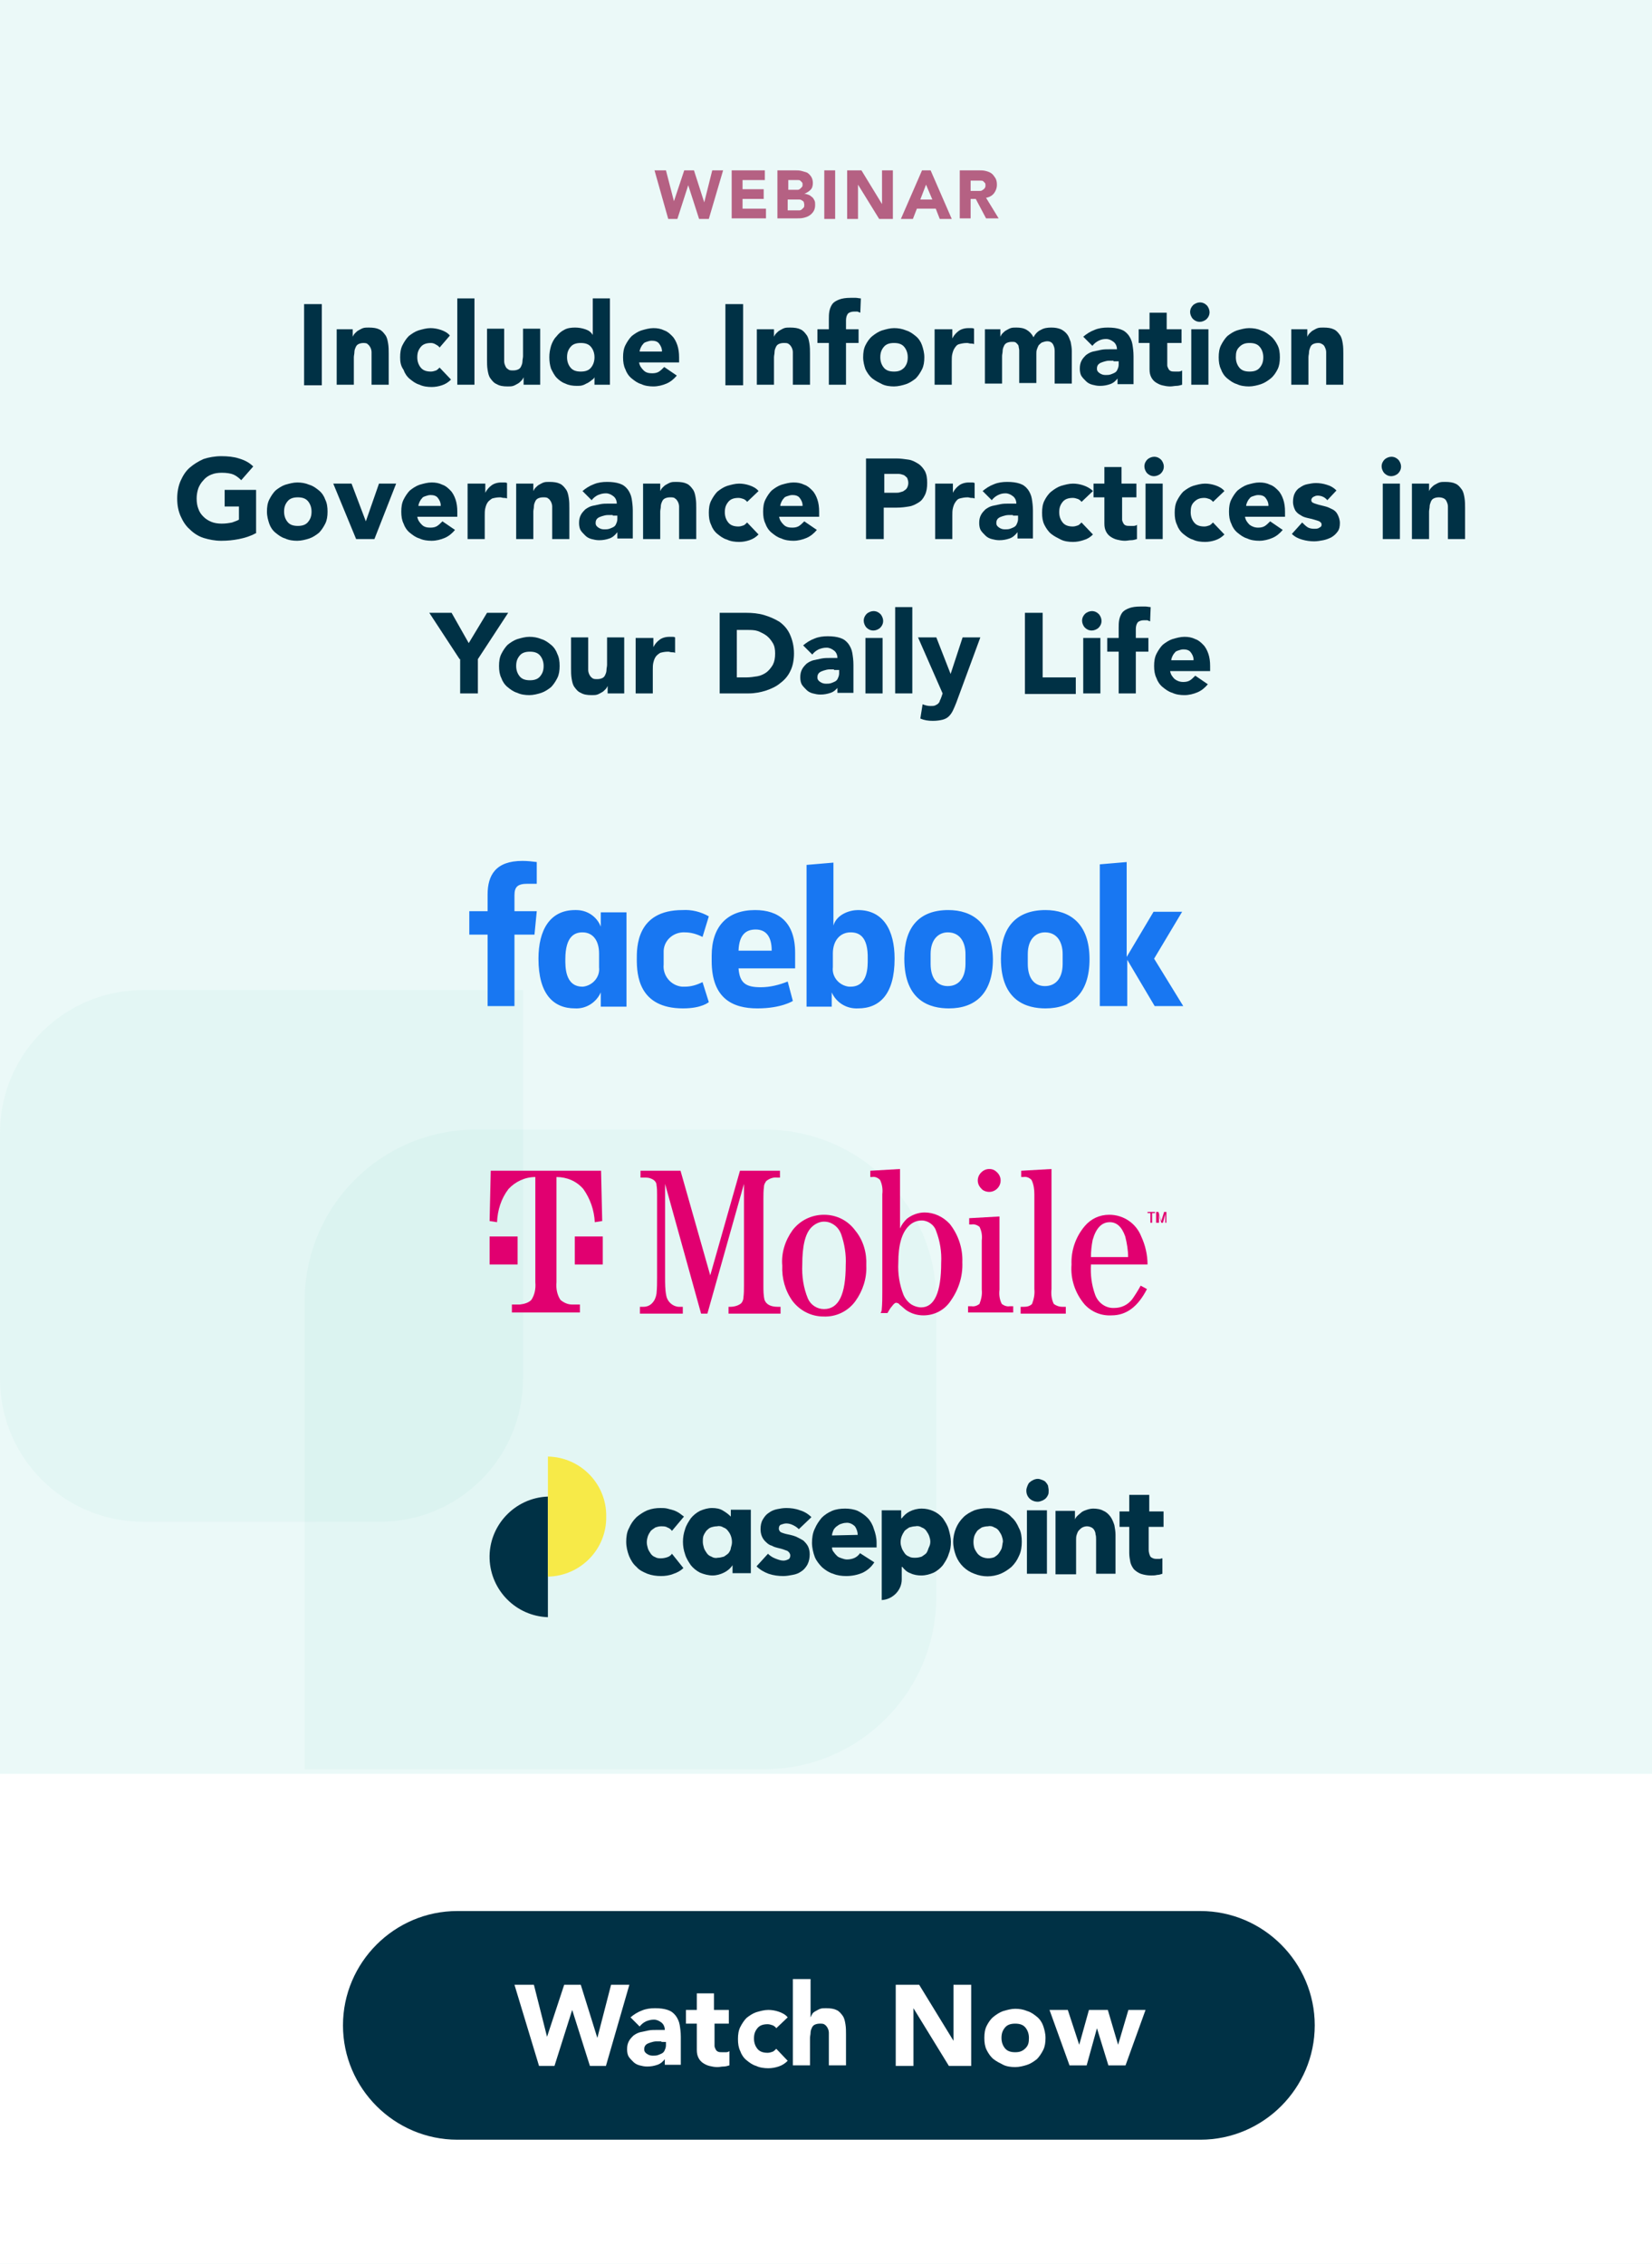 <?xml version="1.0" encoding="utf-8"?>
<!-- Generator: Adobe Illustrator 26.4.1, SVG Export Plug-In . SVG Version: 6.00 Build 0)  -->
<svg version="1.1" id="Layer_1" xmlns="http://www.w3.org/2000/svg" xmlns:xlink="http://www.w3.org/1999/xlink" x="0px" y="0px"
	 viewBox="0 0 289 396" style="enable-background:new 0 0 289 396;" xml:space="preserve">
<style type="text/css">
	.st0{fill:#FFFFFF;}
	.st1{opacity:0.1;fill:#35C4B5;}
	.st2{opacity:4.600000e-02;fill:#3FBEAC;enable-background:new    ;}
	.st3{enable-background:new    ;}
	.st4{fill:#003145;}
	.st5{fill:#B56183;}
	.st6{fill:#1877F2;}
	.st7{fill:#E10070;}
	.st8{fill:#F7EA48;}
</style>
<g>
	<rect y="-2.3" class="st0" width="289" height="400.7"/>
	<rect y="-2.3" class="st1" width="289" height="400.7"/>
	<rect id="Rectangle_5260" y="310.3" class="st0" width="289" height="88"/>
	<path id="Rectangle_49" class="st2" d="M133.7,309.5H53.3l0,0v-81.9c0-16.6,13.4-30,30-30h50.5c16.6,0,30,13.4,30,30v51.9
		C163.7,296,150.3,309.5,133.7,309.5z"/>
	<path id="Rectangle_50" class="st2" d="M25,173.2h66.5l0,0v68c0,13.8-11.2,25-25,25l0,0H25c-13.8,0-25-11.2-25-25l0,0v-43
		C0,184.4,11.2,173.2,25,173.2z"/>
	<g class="st3">
		<path class="st4" d="M53.2,53.2h3.1v14.2h-3.1V53.2z"/>
		<path class="st4" d="M58.8,57.6h2.9v1.3h0c0.1-0.2,0.2-0.4,0.4-0.6s0.4-0.4,0.6-0.5s0.5-0.3,0.8-0.4c0.3-0.1,0.6-0.1,1-0.1
			c0.8,0,1.4,0.1,1.8,0.3c0.5,0.2,0.8,0.6,1.1,1s0.4,0.9,0.5,1.5c0.1,0.6,0.1,1.2,0.1,1.8v5.4h-3v-4.8c0-0.3,0-0.6,0-0.9
			s-0.1-0.6-0.2-0.8s-0.3-0.5-0.5-0.6C64.3,60.1,64,60,63.6,60s-0.7,0.1-0.9,0.2c-0.2,0.1-0.4,0.3-0.5,0.6c-0.1,0.2-0.2,0.5-0.2,0.8
			s-0.1,0.6-0.1,0.9v4.8h-3V57.6z"/>
		<path class="st4" d="M76.9,60.8c-0.1-0.2-0.4-0.4-0.6-0.5C76,60.1,75.7,60,75.4,60c-0.8,0-1.4,0.2-1.8,0.7s-0.6,1-0.6,1.8
			c0,0.7,0.2,1.3,0.6,1.8c0.4,0.5,1,0.7,1.8,0.7c0.3,0,0.6-0.1,0.9-0.2c0.2-0.1,0.4-0.3,0.6-0.5l2,2.1c-0.5,0.5-1,0.8-1.6,1
			c-0.6,0.2-1.2,0.3-1.8,0.3c-0.7,0-1.5-0.1-2.1-0.4c-0.7-0.2-1.2-0.6-1.7-1c-0.5-0.4-0.9-1-1.1-1.6C70.1,64,70,63.3,70,62.5
			c0-0.8,0.1-1.5,0.4-2.1c0.3-0.6,0.7-1.2,1.1-1.6c0.5-0.4,1.1-0.8,1.7-1c0.7-0.2,1.4-0.4,2.1-0.4c0.6,0,1.2,0.1,1.8,0.3
			c0.6,0.2,1.2,0.5,1.6,1L76.9,60.8z"/>
		<path class="st4" d="M80,52.2h3v15.1h-3V52.2z"/>
		<path class="st4" d="M94.5,67.3h-2.9V66h0c-0.1,0.2-0.2,0.4-0.4,0.6s-0.4,0.4-0.6,0.5c-0.2,0.1-0.5,0.3-0.8,0.4
			c-0.3,0.1-0.6,0.1-1,0.1c-0.8,0-1.4-0.1-1.9-0.4c-0.5-0.2-0.8-0.6-1.1-1c-0.3-0.4-0.4-0.9-0.5-1.5c-0.1-0.6-0.1-1.2-0.1-1.8v-5.4
			h3v4.8c0,0.3,0,0.6,0,0.9s0.1,0.6,0.2,0.8c0.1,0.3,0.3,0.5,0.5,0.6c0.2,0.2,0.5,0.2,0.9,0.2c0.4,0,0.7-0.1,0.9-0.2
			c0.2-0.1,0.4-0.3,0.5-0.6c0.1-0.2,0.2-0.5,0.2-0.8s0.1-0.6,0.1-0.9v-4.8h3V67.3z"/>
		<path class="st4" d="M106.8,67.3H104v-1.3h0c-0.1,0.2-0.3,0.4-0.5,0.5c-0.2,0.2-0.4,0.3-0.7,0.5c-0.3,0.1-0.5,0.3-0.9,0.4
			c-0.3,0.1-0.6,0.1-1,0.1c-0.7,0-1.4-0.1-2-0.4c-0.6-0.2-1.1-0.6-1.5-1c-0.4-0.4-0.7-1-1-1.6c-0.2-0.6-0.3-1.3-0.3-2
			c0-0.7,0.1-1.3,0.3-2c0.2-0.6,0.5-1.2,0.9-1.6c0.4-0.5,0.8-0.9,1.4-1.2c0.5-0.3,1.2-0.4,1.9-0.4c0.6,0,1.2,0.1,1.8,0.3
			s1,0.5,1.3,1h0v-6.4h3V67.3z M104,62.5c0-0.7-0.2-1.3-0.6-1.8s-1-0.7-1.8-0.7c-0.8,0-1.4,0.2-1.8,0.7s-0.6,1-0.6,1.8
			c0,0.7,0.2,1.3,0.6,1.8c0.4,0.5,1,0.7,1.8,0.7c0.8,0,1.4-0.2,1.8-0.7C103.8,63.8,104,63.2,104,62.5z"/>
		<path class="st4" d="M118.4,65.7c-0.5,0.6-1.1,1.1-1.8,1.4s-1.5,0.5-2.3,0.5c-0.7,0-1.5-0.1-2.1-0.4c-0.7-0.2-1.2-0.6-1.7-1
			c-0.5-0.4-0.9-1-1.1-1.6c-0.3-0.6-0.4-1.3-0.4-2.1c0-0.8,0.1-1.5,0.4-2.1c0.3-0.6,0.7-1.2,1.1-1.6c0.5-0.4,1.1-0.8,1.7-1
			c0.7-0.2,1.4-0.4,2.1-0.4c0.7,0,1.3,0.1,1.9,0.4c0.6,0.2,1,0.6,1.4,1c0.4,0.4,0.7,1,0.9,1.6s0.3,1.3,0.3,2.1v0.9h-7
			c0.1,0.6,0.4,1,0.8,1.4s0.9,0.5,1.5,0.5c0.5,0,0.9-0.1,1.2-0.3s0.6-0.5,0.9-0.8L118.4,65.7z M115.8,61.4c0-0.5-0.2-0.9-0.5-1.3
			c-0.3-0.4-0.8-0.5-1.3-0.5c-0.3,0-0.6,0.1-0.9,0.2c-0.3,0.1-0.5,0.2-0.6,0.4c-0.2,0.2-0.3,0.4-0.4,0.6c-0.1,0.2-0.2,0.5-0.2,0.7
			H115.8z"/>
		<path class="st4" d="M126.9,53.2h3.1v14.2h-3.1V53.2z"/>
		<path class="st4" d="M132.5,57.6h2.9v1.3h0c0.1-0.2,0.2-0.4,0.4-0.6s0.4-0.4,0.6-0.5s0.5-0.3,0.8-0.4c0.3-0.1,0.6-0.1,1-0.1
			c0.8,0,1.4,0.1,1.8,0.3c0.5,0.2,0.8,0.6,1.1,1s0.4,0.9,0.5,1.5c0.1,0.6,0.1,1.2,0.1,1.8v5.4h-3v-4.8c0-0.3,0-0.6,0-0.9
			s-0.1-0.6-0.2-0.8s-0.3-0.5-0.5-0.6c-0.2-0.2-0.5-0.2-0.9-0.2s-0.7,0.1-0.9,0.2c-0.2,0.1-0.4,0.3-0.5,0.6
			c-0.1,0.2-0.2,0.5-0.2,0.8s-0.1,0.6-0.1,0.9v4.8h-3V57.6z"/>
		<path class="st4" d="M145,60h-2v-2.4h2v-1.7c0-0.5,0-1,0.1-1.5c0.1-0.5,0.3-0.9,0.5-1.2c0.3-0.4,0.7-0.6,1.2-0.8s1.2-0.3,2-0.3
			c0.3,0,0.6,0,0.9,0c0.3,0,0.6,0.1,0.9,0.1l-0.1,2.5c-0.2-0.1-0.3-0.1-0.5-0.2c-0.1,0-0.3,0-0.5,0c-0.5,0-0.8,0.1-1.1,0.3
			c-0.2,0.2-0.4,0.6-0.4,1.3v1.5h2.2V60H148v7.3h-3V60z"/>
		<path class="st4" d="M151,62.5c0-0.8,0.1-1.5,0.4-2.1s0.7-1.2,1.2-1.6c0.5-0.4,1.1-0.8,1.7-1c0.7-0.2,1.4-0.4,2.1-0.4
			c0.7,0,1.4,0.1,2.1,0.4c0.7,0.2,1.2,0.6,1.7,1c0.5,0.4,0.9,1,1.1,1.6s0.4,1.3,0.4,2.1c0,0.8-0.1,1.5-0.4,2.1
			c-0.3,0.6-0.7,1.2-1.1,1.6c-0.5,0.4-1.1,0.8-1.7,1s-1.4,0.4-2.1,0.4c-0.7,0-1.5-0.1-2.1-0.4s-1.2-0.6-1.7-1
			c-0.5-0.4-0.9-1-1.2-1.6C151.2,64,151,63.3,151,62.5z M154,62.5c0,0.7,0.2,1.3,0.6,1.8c0.4,0.5,1,0.7,1.8,0.7
			c0.8,0,1.3-0.2,1.8-0.7c0.4-0.5,0.6-1,0.6-1.8c0-0.7-0.2-1.3-0.6-1.8s-1-0.7-1.8-0.7c-0.8,0-1.4,0.2-1.8,0.7S154,61.7,154,62.5z"
			/>
		<path class="st4" d="M163.6,57.6h3v1.6h0c0.3-0.6,0.7-1,1.1-1.3c0.4-0.3,1-0.5,1.7-0.5c0.2,0,0.3,0,0.5,0c0.2,0,0.3,0,0.5,0.1v2.7
			c-0.2-0.1-0.4-0.1-0.6-0.1s-0.4-0.1-0.6-0.1c-0.6,0-1,0.1-1.4,0.2s-0.6,0.4-0.8,0.7c-0.2,0.3-0.3,0.6-0.4,1
			c-0.1,0.4-0.1,0.8-0.1,1.3v4.1h-3V57.6z"/>
		<path class="st4" d="M172.1,57.6h2.9v1.3h0c0.1-0.2,0.2-0.4,0.4-0.6c0.2-0.2,0.4-0.4,0.6-0.5s0.5-0.3,0.8-0.4
			c0.3-0.1,0.6-0.1,1-0.1c0.7,0,1.3,0.1,1.8,0.4c0.5,0.3,0.9,0.7,1.2,1.3c0.3-0.6,0.8-1.1,1.3-1.3c0.5-0.3,1.1-0.4,1.8-0.4
			c0.7,0,1.2,0.1,1.7,0.3c0.4,0.2,0.8,0.5,1.1,0.9c0.3,0.4,0.4,0.8,0.6,1.3c0.1,0.5,0.2,1.1,0.2,1.6v5.7h-3v-5.7
			c0-0.5-0.1-0.8-0.3-1.2c-0.2-0.3-0.5-0.5-1-0.5c-0.3,0-0.6,0.1-0.9,0.2c-0.2,0.1-0.4,0.3-0.6,0.5c-0.1,0.2-0.2,0.4-0.3,0.7
			c-0.1,0.3-0.1,0.5-0.1,0.8v5.1h-3v-5.1c0-0.2,0-0.4,0-0.6c0-0.3-0.1-0.5-0.1-0.7s-0.2-0.4-0.4-0.6c-0.2-0.2-0.4-0.2-0.8-0.2
			c-0.4,0-0.7,0.1-0.9,0.2c-0.2,0.1-0.4,0.3-0.5,0.6c-0.1,0.2-0.2,0.5-0.2,0.8s-0.1,0.6-0.1,0.9v4.8h-3V57.6z"/>
		<path class="st4" d="M195.6,66.1L195.6,66.1c-0.4,0.5-0.8,0.9-1.4,1.1s-1.1,0.3-1.8,0.3c-0.5,0-0.9-0.1-1.3-0.2
			c-0.4-0.1-0.8-0.3-1.1-0.6c-0.3-0.3-0.6-0.6-0.8-0.9s-0.3-0.8-0.3-1.3c0-0.6,0.1-1,0.3-1.4c0.2-0.4,0.5-0.7,0.8-1
			c0.4-0.3,0.8-0.5,1.2-0.6c0.5-0.1,0.9-0.2,1.4-0.3c0.5-0.1,1-0.1,1.5-0.1c0.5,0,0.9,0,1.3,0c0-0.5-0.2-1-0.6-1.3
			c-0.4-0.3-0.8-0.5-1.3-0.5c-0.5,0-0.9,0.1-1.3,0.3c-0.4,0.2-0.8,0.5-1.1,0.9l-1.6-1.6c0.6-0.5,1.2-0.9,2-1.2
			c0.7-0.3,1.5-0.4,2.3-0.4c0.9,0,1.6,0.1,2.2,0.3c0.6,0.2,1,0.5,1.4,1c0.3,0.4,0.6,1,0.7,1.6c0.1,0.6,0.2,1.3,0.2,2.1v4.9h-2.8
			V66.1z M194.8,63.1c-0.2,0-0.5,0-0.8,0c-0.3,0-0.7,0.1-1,0.2c-0.3,0.1-0.6,0.2-0.8,0.4s-0.3,0.4-0.3,0.8c0,0.4,0.2,0.6,0.5,0.8
			c0.3,0.2,0.6,0.3,1,0.3c0.3,0,0.6,0,0.9-0.1c0.3-0.1,0.5-0.2,0.7-0.3c0.2-0.1,0.4-0.3,0.5-0.6c0.1-0.2,0.2-0.5,0.2-0.8v-0.6H194.8
			z"/>
		<path class="st4" d="M206.8,60h-2.6v3.2c0,0.3,0,0.5,0,0.7c0,0.2,0.1,0.4,0.2,0.6c0.1,0.2,0.2,0.3,0.4,0.4
			c0.2,0.1,0.5,0.1,0.8,0.1c0.2,0,0.4,0,0.6,0s0.5-0.1,0.6-0.2v2.5c-0.3,0.1-0.7,0.2-1,0.2s-0.7,0.1-1.1,0.1c-0.5,0-1-0.1-1.4-0.2
			s-0.8-0.3-1.1-0.5c-0.3-0.2-0.6-0.5-0.8-0.9c-0.2-0.4-0.3-0.8-0.3-1.4V60h-1.9v-2.4h1.9v-2.9h3v2.9h2.6V60z"/>
		<path class="st4" d="M208.2,54.6c0-0.5,0.2-0.9,0.5-1.2s0.8-0.5,1.2-0.5c0.5,0,0.9,0.2,1.2,0.5s0.5,0.8,0.5,1.2
			c0,0.5-0.2,0.9-0.5,1.2s-0.8,0.5-1.2,0.5c-0.5,0-0.9-0.2-1.2-0.5S208.2,55,208.2,54.6z M208.4,57.6h3v9.7h-3V57.6z"/>
		<path class="st4" d="M213.2,62.5c0-0.8,0.1-1.5,0.4-2.1c0.3-0.6,0.7-1.2,1.1-1.6c0.5-0.4,1.1-0.8,1.7-1c0.7-0.2,1.4-0.4,2.1-0.4
			s1.5,0.1,2.1,0.4c0.7,0.2,1.2,0.6,1.7,1c0.5,0.4,0.9,1,1.2,1.6c0.3,0.6,0.4,1.3,0.4,2.1c0,0.8-0.1,1.5-0.4,2.1
			c-0.3,0.6-0.7,1.2-1.2,1.6c-0.5,0.4-1.1,0.8-1.7,1s-1.4,0.4-2.1,0.4s-1.5-0.1-2.1-0.4c-0.7-0.2-1.2-0.6-1.7-1
			c-0.5-0.4-0.9-1-1.1-1.6C213.3,64,213.2,63.3,213.2,62.5z M216.2,62.5c0,0.7,0.2,1.3,0.6,1.8c0.4,0.5,1,0.7,1.8,0.7
			s1.4-0.2,1.8-0.7c0.4-0.5,0.6-1,0.6-1.8c0-0.7-0.2-1.3-0.6-1.8s-1-0.7-1.8-0.7s-1.3,0.2-1.8,0.7S216.2,61.7,216.2,62.5z"/>
		<path class="st4" d="M225.8,57.6h2.9v1.3h0c0.1-0.2,0.2-0.4,0.4-0.6c0.2-0.2,0.4-0.4,0.6-0.5s0.5-0.3,0.8-0.4
			c0.3-0.1,0.6-0.1,1-0.1c0.8,0,1.4,0.1,1.8,0.3c0.5,0.2,0.8,0.6,1.1,1s0.4,0.9,0.5,1.5c0.1,0.6,0.1,1.2,0.1,1.8v5.4h-3v-4.8
			c0-0.3,0-0.6,0-0.9c0-0.3-0.1-0.6-0.2-0.8c-0.1-0.3-0.3-0.5-0.5-0.6S231,60,230.6,60s-0.7,0.1-0.9,0.2c-0.2,0.1-0.4,0.3-0.5,0.6
			s-0.2,0.5-0.2,0.8s-0.1,0.6-0.1,0.9v4.8h-3V57.6z"/>
	</g>
	<g class="st3">
		<path class="st4" d="M44.7,93.3c-0.9,0.5-1.9,0.8-2.9,1s-2,0.3-3.1,0.3c-1.1,0-2.1-0.2-3.1-0.5c-0.9-0.3-1.7-0.8-2.4-1.5
			c-0.7-0.6-1.2-1.4-1.6-2.3c-0.4-0.9-0.6-1.9-0.6-3.1c0-1.1,0.2-2.2,0.6-3.1c0.4-0.9,0.9-1.7,1.6-2.3c0.7-0.6,1.5-1.1,2.4-1.5
			c0.9-0.3,2-0.5,3.1-0.5c1.1,0,2.2,0.1,3.1,0.4c1,0.3,1.8,0.7,2.5,1.4L42.2,84c-0.4-0.4-0.9-0.8-1.4-1s-1.2-0.3-2-0.3
			c-0.7,0-1.3,0.1-1.8,0.3c-0.5,0.2-1,0.5-1.4,1c-0.4,0.4-0.7,0.9-0.9,1.4c-0.2,0.6-0.3,1.2-0.3,1.8c0,0.7,0.1,1.3,0.3,1.8
			c0.2,0.6,0.5,1,0.9,1.4c0.4,0.4,0.9,0.7,1.4,0.9c0.5,0.2,1.1,0.3,1.8,0.3c0.7,0,1.3-0.1,1.8-0.2c0.5-0.2,0.9-0.3,1.2-0.5v-2.3
			h-2.5v-2.9h5.5V93.3z"/>
		<path class="st4" d="M46.7,89.5c0-0.8,0.1-1.5,0.4-2.1c0.3-0.6,0.7-1.2,1.1-1.6c0.5-0.4,1.1-0.8,1.7-1c0.7-0.2,1.4-0.4,2.1-0.4
			c0.7,0,1.4,0.1,2.1,0.4c0.7,0.2,1.2,0.6,1.7,1c0.5,0.4,0.9,1,1.1,1.6c0.3,0.6,0.4,1.3,0.4,2.1c0,0.8-0.1,1.5-0.4,2.1
			c-0.3,0.6-0.7,1.2-1.1,1.6c-0.5,0.4-1.1,0.8-1.7,1s-1.4,0.4-2.1,0.4c-0.7,0-1.5-0.1-2.1-0.4c-0.7-0.2-1.2-0.6-1.7-1
			c-0.5-0.4-0.9-1-1.1-1.6C46.9,91,46.7,90.3,46.7,89.5z M49.7,89.5c0,0.7,0.2,1.3,0.6,1.8s1,0.7,1.8,0.7c0.8,0,1.4-0.2,1.8-0.7
			s0.6-1,0.6-1.8c0-0.7-0.2-1.3-0.6-1.8s-1-0.7-1.8-0.7c-0.8,0-1.4,0.2-1.8,0.7S49.7,88.7,49.7,89.5z"/>
		<path class="st4" d="M58.3,84.6h3.2l2.5,6.6h0l2.3-6.6h3l-3.8,9.7h-3.2L58.3,84.6z"/>
		<path class="st4" d="M79.6,92.7c-0.5,0.6-1.1,1.1-1.8,1.4s-1.5,0.5-2.3,0.5c-0.7,0-1.5-0.1-2.1-0.4c-0.7-0.2-1.2-0.6-1.7-1
			c-0.5-0.4-0.9-1-1.1-1.6c-0.3-0.6-0.4-1.3-0.4-2.1c0-0.8,0.1-1.5,0.4-2.1c0.3-0.6,0.7-1.2,1.1-1.6c0.5-0.4,1.1-0.8,1.7-1
			c0.7-0.2,1.4-0.4,2.1-0.4c0.7,0,1.3,0.1,1.9,0.4c0.6,0.2,1,0.6,1.4,1c0.4,0.4,0.7,1,0.9,1.6s0.3,1.3,0.3,2.1v0.9h-7
			c0.1,0.6,0.4,1,0.8,1.4s0.9,0.5,1.5,0.5c0.5,0,0.9-0.1,1.2-0.3s0.6-0.5,0.9-0.8L79.6,92.7z M77.1,88.4c0-0.5-0.2-0.9-0.5-1.3
			c-0.3-0.4-0.8-0.5-1.3-0.5c-0.3,0-0.6,0.1-0.9,0.2c-0.3,0.1-0.5,0.2-0.6,0.4c-0.2,0.2-0.3,0.4-0.4,0.6c-0.1,0.2-0.2,0.5-0.2,0.7
			H77.1z"/>
		<path class="st4" d="M81.9,84.6h3v1.6h0c0.3-0.6,0.7-1,1.1-1.3c0.4-0.3,1-0.5,1.7-0.5c0.2,0,0.3,0,0.5,0c0.2,0,0.3,0,0.5,0.1v2.7
			c-0.2-0.1-0.4-0.1-0.6-0.1c-0.2,0-0.4-0.1-0.6-0.1c-0.6,0-1,0.1-1.4,0.2c-0.3,0.2-0.6,0.4-0.8,0.7c-0.2,0.3-0.3,0.6-0.4,1
			c-0.1,0.4-0.1,0.8-0.1,1.3v4.1h-3V84.6z"/>
		<path class="st4" d="M90.4,84.6h2.9v1.3h0c0.1-0.2,0.2-0.4,0.4-0.6s0.4-0.4,0.6-0.5s0.5-0.3,0.8-0.4c0.3-0.1,0.6-0.1,1-0.1
			c0.8,0,1.4,0.1,1.8,0.3c0.5,0.2,0.8,0.6,1.1,1s0.4,0.9,0.5,1.5c0.1,0.6,0.1,1.2,0.1,1.8v5.4h-3v-4.8c0-0.3,0-0.6,0-0.9
			s-0.1-0.6-0.2-0.8s-0.3-0.5-0.5-0.6c-0.2-0.2-0.5-0.2-0.9-0.2s-0.7,0.1-0.9,0.2c-0.2,0.1-0.4,0.3-0.5,0.6
			c-0.1,0.2-0.2,0.5-0.2,0.8s-0.1,0.6-0.1,0.9v4.8h-3V84.6z"/>
		<path class="st4" d="M108,93.1L108,93.1c-0.4,0.5-0.8,0.9-1.4,1.1c-0.6,0.2-1.1,0.3-1.8,0.3c-0.5,0-0.9-0.1-1.3-0.2
			c-0.4-0.1-0.8-0.3-1.1-0.6c-0.3-0.3-0.6-0.6-0.8-0.9s-0.3-0.8-0.3-1.3c0-0.6,0.1-1,0.3-1.4c0.2-0.4,0.5-0.7,0.8-1
			c0.4-0.3,0.8-0.5,1.2-0.6c0.5-0.1,0.9-0.2,1.4-0.3c0.5-0.1,1-0.1,1.5-0.1c0.5,0,0.9,0,1.4,0c0-0.5-0.2-1-0.6-1.3
			c-0.4-0.3-0.8-0.5-1.3-0.5c-0.5,0-0.9,0.1-1.4,0.3c-0.4,0.2-0.8,0.5-1.1,0.9l-1.6-1.6c0.6-0.5,1.2-0.9,2-1.2
			c0.7-0.3,1.5-0.4,2.3-0.4c0.9,0,1.6,0.1,2.2,0.3s1,0.5,1.4,1c0.3,0.4,0.6,1,0.7,1.6c0.1,0.6,0.2,1.3,0.2,2.1v4.9H108V93.1z
			 M107.2,90.1c-0.2,0-0.5,0-0.9,0c-0.3,0-0.7,0.1-1,0.2c-0.3,0.1-0.6,0.2-0.8,0.4c-0.2,0.2-0.3,0.4-0.3,0.8c0,0.4,0.2,0.6,0.5,0.8
			c0.3,0.2,0.6,0.3,1,0.3c0.3,0,0.6,0,0.9-0.1c0.3-0.1,0.5-0.2,0.7-0.3s0.4-0.3,0.5-0.6c0.1-0.2,0.2-0.5,0.2-0.8v-0.6H107.2z"/>
		<path class="st4" d="M112.6,84.6h2.9v1.3h0c0.1-0.2,0.2-0.4,0.4-0.6s0.4-0.4,0.6-0.5s0.5-0.3,0.8-0.4c0.3-0.1,0.6-0.1,1-0.1
			c0.8,0,1.4,0.1,1.8,0.3c0.5,0.2,0.8,0.6,1.1,1s0.4,0.9,0.5,1.5c0.1,0.6,0.1,1.2,0.1,1.8v5.4h-3v-4.8c0-0.3,0-0.6,0-0.9
			s-0.1-0.6-0.2-0.8s-0.3-0.5-0.5-0.6c-0.2-0.2-0.5-0.2-0.9-0.2s-0.7,0.1-0.9,0.2c-0.2,0.1-0.4,0.3-0.5,0.6
			c-0.1,0.2-0.2,0.5-0.2,0.8s-0.1,0.6-0.1,0.9v4.8h-3V84.6z"/>
		<path class="st4" d="M130.7,87.8c-0.1-0.2-0.4-0.4-0.6-0.5c-0.3-0.1-0.6-0.2-0.9-0.2c-0.8,0-1.4,0.2-1.8,0.7s-0.6,1-0.6,1.8
			c0,0.7,0.2,1.3,0.6,1.8s1,0.7,1.8,0.7c0.3,0,0.6-0.1,0.9-0.2c0.2-0.1,0.4-0.3,0.6-0.5l2,2.1c-0.5,0.5-1,0.8-1.6,1
			c-0.6,0.2-1.2,0.3-1.8,0.3c-0.7,0-1.5-0.1-2.1-0.4c-0.7-0.2-1.2-0.6-1.7-1c-0.5-0.4-0.9-1-1.1-1.6c-0.3-0.6-0.4-1.3-0.4-2.1
			c0-0.8,0.1-1.5,0.4-2.1c0.3-0.6,0.7-1.2,1.1-1.6c0.5-0.4,1.1-0.8,1.7-1c0.7-0.2,1.4-0.4,2.1-0.4c0.6,0,1.2,0.1,1.8,0.3
			c0.6,0.2,1.2,0.5,1.6,1L130.7,87.8z"/>
		<path class="st4" d="M142.9,92.7c-0.5,0.6-1.1,1.1-1.8,1.4s-1.5,0.5-2.3,0.5c-0.7,0-1.5-0.1-2.1-0.4c-0.7-0.2-1.2-0.6-1.7-1
			c-0.5-0.4-0.9-1-1.1-1.6c-0.3-0.6-0.4-1.3-0.4-2.1c0-0.8,0.1-1.5,0.4-2.1c0.3-0.6,0.7-1.2,1.1-1.6c0.5-0.4,1.1-0.8,1.7-1
			c0.7-0.2,1.4-0.4,2.1-0.4c0.7,0,1.3,0.1,1.9,0.4c0.6,0.2,1,0.6,1.4,1c0.4,0.4,0.7,1,0.9,1.6s0.3,1.3,0.3,2.1v0.9h-7
			c0.1,0.6,0.4,1,0.8,1.4s0.9,0.5,1.5,0.5c0.5,0,0.9-0.1,1.2-0.3s0.6-0.5,0.9-0.8L142.9,92.7z M140.4,88.4c0-0.5-0.2-0.9-0.5-1.3
			c-0.3-0.4-0.8-0.5-1.3-0.5c-0.3,0-0.6,0.1-0.9,0.2c-0.3,0.1-0.5,0.2-0.6,0.4c-0.2,0.2-0.3,0.4-0.4,0.6c-0.1,0.2-0.2,0.5-0.2,0.7
			H140.4z"/>
		<path class="st4" d="M151.5,80.2h5.3c0.7,0,1.4,0.1,2.1,0.2c0.7,0.1,1.2,0.4,1.7,0.7c0.5,0.3,0.9,0.8,1.2,1.3
			c0.3,0.6,0.4,1.2,0.4,2.1c0,0.8-0.1,1.5-0.4,2.1c-0.3,0.6-0.6,1-1.1,1.3c-0.5,0.3-1,0.6-1.7,0.7c-0.6,0.1-1.3,0.2-2.1,0.2h-2.3
			v5.5h-3.1V80.2z M154.6,86.2h2.1c0.3,0,0.5,0,0.8-0.1c0.3-0.1,0.5-0.1,0.7-0.3c0.2-0.1,0.4-0.3,0.5-0.5c0.1-0.2,0.2-0.5,0.2-0.8
			c0-0.4-0.1-0.6-0.2-0.9c-0.2-0.2-0.4-0.4-0.6-0.5c-0.3-0.1-0.6-0.2-0.9-0.2c-0.3,0-0.6,0-0.9,0h-1.6V86.2z"/>
		<path class="st4" d="M163.7,84.6h3v1.6h0c0.3-0.6,0.7-1,1.1-1.3c0.4-0.3,1-0.5,1.7-0.5c0.2,0,0.3,0,0.5,0c0.2,0,0.3,0,0.5,0.1v2.7
			c-0.2-0.1-0.4-0.1-0.6-0.1s-0.4-0.1-0.6-0.1c-0.6,0-1,0.1-1.4,0.2s-0.6,0.4-0.8,0.7c-0.2,0.3-0.3,0.6-0.4,1
			c-0.1,0.4-0.1,0.8-0.1,1.3v4.1h-3V84.6z"/>
		<path class="st4" d="M178,93.1L178,93.1c-0.4,0.5-0.8,0.9-1.4,1.1s-1.1,0.3-1.8,0.3c-0.5,0-0.9-0.1-1.3-0.2
			c-0.4-0.1-0.8-0.3-1.1-0.6c-0.3-0.3-0.6-0.6-0.8-0.9s-0.3-0.8-0.3-1.3c0-0.6,0.1-1,0.3-1.4c0.2-0.4,0.5-0.7,0.8-1
			c0.4-0.3,0.8-0.5,1.2-0.6c0.5-0.1,0.9-0.2,1.4-0.3c0.5-0.1,1-0.1,1.5-0.1c0.5,0,0.9,0,1.3,0c0-0.5-0.2-1-0.6-1.3
			c-0.4-0.3-0.8-0.5-1.3-0.5c-0.5,0-0.9,0.1-1.3,0.3c-0.4,0.2-0.8,0.5-1.1,0.9l-1.6-1.6c0.6-0.5,1.2-0.9,2-1.2
			c0.7-0.3,1.5-0.4,2.3-0.4c0.9,0,1.6,0.1,2.2,0.3c0.6,0.2,1,0.5,1.4,1c0.3,0.4,0.6,1,0.7,1.6c0.1,0.6,0.2,1.3,0.2,2.1v4.9H178V93.1
			z M177.2,90.1c-0.2,0-0.5,0-0.8,0c-0.3,0-0.7,0.1-1,0.2c-0.3,0.1-0.6,0.2-0.8,0.4s-0.3,0.4-0.3,0.8c0,0.4,0.2,0.6,0.5,0.8
			c0.3,0.2,0.6,0.3,1,0.3c0.3,0,0.6,0,0.9-0.1c0.3-0.1,0.5-0.2,0.7-0.3c0.2-0.1,0.4-0.3,0.5-0.6c0.1-0.2,0.2-0.5,0.2-0.8v-0.6H177.2
			z"/>
		<path class="st4" d="M189.2,87.8c-0.1-0.2-0.4-0.4-0.6-0.5c-0.3-0.1-0.6-0.2-0.9-0.2c-0.8,0-1.4,0.2-1.8,0.7s-0.6,1-0.6,1.8
			c0,0.7,0.2,1.3,0.6,1.8s1,0.7,1.8,0.7c0.3,0,0.6-0.1,0.9-0.2c0.2-0.1,0.4-0.3,0.6-0.5l2,2.1c-0.5,0.5-1,0.8-1.7,1
			c-0.6,0.2-1.2,0.3-1.8,0.3c-0.7,0-1.5-0.1-2.1-0.4s-1.2-0.6-1.7-1c-0.5-0.4-0.9-1-1.2-1.6s-0.4-1.3-0.4-2.1c0-0.8,0.1-1.5,0.4-2.1
			s0.7-1.2,1.2-1.6c0.5-0.4,1.1-0.8,1.7-1c0.7-0.2,1.4-0.4,2.1-0.4c0.6,0,1.2,0.1,1.8,0.3c0.6,0.2,1.2,0.5,1.7,1L189.2,87.8z"/>
		<path class="st4" d="M198.9,87h-2.6v3.2c0,0.3,0,0.5,0,0.7c0,0.2,0.1,0.4,0.2,0.6c0.1,0.2,0.2,0.3,0.4,0.4
			c0.2,0.1,0.5,0.1,0.8,0.1c0.2,0,0.4,0,0.6,0c0.3,0,0.5-0.1,0.6-0.2v2.5c-0.3,0.1-0.7,0.2-1,0.2c-0.4,0-0.7,0.1-1.1,0.1
			c-0.5,0-1-0.1-1.4-0.2c-0.4-0.1-0.8-0.3-1.1-0.5c-0.3-0.2-0.6-0.5-0.8-0.9c-0.2-0.4-0.3-0.8-0.3-1.4V87h-1.9v-2.4h1.9v-2.9h3v2.9
			h2.6V87z"/>
		<path class="st4" d="M200.2,81.6c0-0.5,0.2-0.9,0.5-1.2c0.3-0.3,0.8-0.5,1.2-0.5c0.5,0,0.9,0.2,1.2,0.5s0.5,0.8,0.5,1.2
			c0,0.5-0.2,0.9-0.5,1.2s-0.8,0.5-1.2,0.5c-0.5,0-0.9-0.2-1.2-0.5C200.4,82.5,200.2,82,200.2,81.6z M200.4,84.6h3v9.7h-3V84.6z"/>
		<path class="st4" d="M212.2,87.8c-0.1-0.2-0.4-0.4-0.6-0.5c-0.3-0.1-0.6-0.2-0.9-0.2c-0.8,0-1.3,0.2-1.8,0.7s-0.6,1-0.6,1.8
			c0,0.7,0.2,1.3,0.6,1.8s1,0.7,1.8,0.7c0.3,0,0.6-0.1,0.9-0.2c0.2-0.1,0.4-0.3,0.6-0.5l2,2.1c-0.5,0.5-1,0.8-1.6,1
			c-0.6,0.2-1.2,0.3-1.8,0.3c-0.7,0-1.5-0.1-2.1-0.4c-0.7-0.2-1.2-0.6-1.7-1c-0.5-0.4-0.9-1-1.1-1.6c-0.3-0.6-0.4-1.3-0.4-2.1
			c0-0.8,0.1-1.5,0.4-2.1c0.3-0.6,0.7-1.2,1.1-1.6c0.5-0.4,1.1-0.8,1.7-1c0.7-0.2,1.4-0.4,2.1-0.4c0.6,0,1.2,0.1,1.8,0.3
			c0.6,0.2,1.2,0.5,1.6,1L212.2,87.8z"/>
		<path class="st4" d="M224.4,92.7c-0.5,0.6-1.1,1.1-1.8,1.4s-1.5,0.5-2.3,0.5c-0.7,0-1.5-0.1-2.1-0.4c-0.7-0.2-1.2-0.6-1.7-1
			c-0.5-0.4-0.9-1-1.1-1.6c-0.3-0.6-0.4-1.3-0.4-2.1c0-0.8,0.1-1.5,0.4-2.1c0.3-0.6,0.7-1.2,1.1-1.6c0.5-0.4,1.1-0.8,1.7-1
			c0.7-0.2,1.4-0.4,2.1-0.4c0.7,0,1.3,0.1,1.9,0.4c0.6,0.2,1,0.6,1.4,1c0.4,0.4,0.7,1,0.9,1.6c0.2,0.6,0.3,1.3,0.3,2.1v0.9h-7
			c0.1,0.6,0.4,1,0.8,1.4c0.4,0.3,0.9,0.5,1.5,0.5c0.5,0,0.9-0.1,1.2-0.3s0.6-0.5,0.9-0.8L224.4,92.7z M221.9,88.4
			c0-0.5-0.2-0.9-0.5-1.3c-0.3-0.4-0.8-0.5-1.3-0.5c-0.3,0-0.6,0.1-0.9,0.2s-0.5,0.2-0.6,0.4c-0.2,0.2-0.3,0.4-0.4,0.6
			c-0.1,0.2-0.2,0.5-0.2,0.7H221.9z"/>
		<path class="st4" d="M232.2,87.5c-0.4-0.5-1-0.8-1.7-0.8c-0.3,0-0.5,0.1-0.7,0.2c-0.2,0.1-0.4,0.3-0.4,0.6c0,0.2,0.1,0.4,0.4,0.5
			c0.2,0.1,0.6,0.2,0.9,0.3c0.4,0.1,0.8,0.2,1.2,0.3c0.4,0.1,0.8,0.3,1.2,0.5s0.7,0.5,0.9,0.9c0.2,0.4,0.4,0.9,0.4,1.5
			c0,0.6-0.1,1.1-0.4,1.5c-0.3,0.4-0.6,0.7-1.1,1c-0.4,0.2-0.9,0.4-1.4,0.5c-0.5,0.1-1.1,0.2-1.6,0.2c-0.7,0-1.4-0.1-2.1-0.3
			c-0.7-0.2-1.3-0.5-1.8-1l1.8-2c0.3,0.3,0.6,0.6,0.9,0.8c0.3,0.2,0.7,0.3,1.2,0.3c0.3,0,0.7,0,0.9-0.2c0.3-0.1,0.4-0.3,0.4-0.5
			c0-0.3-0.1-0.4-0.4-0.6c-0.2-0.1-0.6-0.2-0.9-0.3s-0.8-0.2-1.2-0.3c-0.4-0.1-0.8-0.2-1.2-0.5c-0.4-0.2-0.7-0.5-0.9-0.8
			c-0.2-0.4-0.4-0.9-0.4-1.5c0-0.6,0.1-1.1,0.3-1.5c0.2-0.4,0.5-0.8,0.9-1c0.4-0.3,0.8-0.5,1.3-0.6c0.5-0.1,1-0.2,1.5-0.2
			c0.6,0,1.3,0.1,1.9,0.3c0.7,0.2,1.2,0.5,1.7,1L232.2,87.5z"/>
		<path class="st4" d="M241.7,81.6c0-0.5,0.2-0.9,0.5-1.2c0.3-0.3,0.8-0.5,1.2-0.5c0.5,0,0.9,0.2,1.2,0.5s0.5,0.8,0.5,1.2
			c0,0.5-0.2,0.9-0.5,1.2s-0.8,0.5-1.2,0.5c-0.5,0-0.9-0.2-1.2-0.5C241.9,82.5,241.7,82,241.7,81.6z M241.9,84.6h3v9.7h-3V84.6z"/>
		<path class="st4" d="M247.1,84.6h2.9v1.3h0c0.1-0.2,0.2-0.4,0.4-0.6c0.2-0.2,0.4-0.4,0.6-0.5s0.5-0.3,0.8-0.4
			c0.3-0.1,0.6-0.1,1-0.1c0.8,0,1.4,0.1,1.8,0.3c0.5,0.2,0.8,0.6,1.1,1c0.3,0.4,0.4,0.9,0.5,1.5c0.1,0.6,0.1,1.2,0.1,1.8v5.4h-3
			v-4.8c0-0.3,0-0.6,0-0.9c0-0.3-0.1-0.6-0.2-0.8c-0.1-0.3-0.3-0.5-0.5-0.6s-0.5-0.2-0.9-0.2s-0.7,0.1-0.9,0.2
			c-0.2,0.1-0.4,0.3-0.5,0.6s-0.2,0.5-0.2,0.8s-0.1,0.6-0.1,0.9v4.8h-3V84.6z"/>
	</g>
	<g class="st3">
		<path class="st4" d="M80.4,115.3l-5.3-8.1H79l3,5.3l3.2-5.3h3.7l-5.3,8.1v6h-3.1V115.3z"/>
		<path class="st4" d="M87.3,116.5c0-0.8,0.1-1.5,0.4-2.1c0.3-0.6,0.7-1.2,1.1-1.6c0.5-0.4,1.1-0.8,1.7-1c0.7-0.2,1.4-0.4,2.1-0.4
			c0.7,0,1.4,0.1,2.1,0.4c0.7,0.2,1.2,0.6,1.7,1c0.5,0.4,0.9,1,1.1,1.6c0.3,0.6,0.4,1.3,0.4,2.1c0,0.8-0.1,1.5-0.4,2.1
			c-0.3,0.6-0.7,1.2-1.1,1.6c-0.5,0.4-1.1,0.8-1.7,1s-1.4,0.4-2.1,0.4c-0.7,0-1.5-0.1-2.1-0.4c-0.7-0.2-1.2-0.6-1.7-1
			c-0.5-0.4-0.9-1-1.1-1.6C87.4,118,87.3,117.3,87.3,116.5z M90.3,116.5c0,0.7,0.2,1.3,0.6,1.8s1,0.7,1.8,0.7c0.8,0,1.4-0.2,1.8-0.7
			s0.6-1,0.6-1.8c0-0.7-0.2-1.3-0.6-1.8s-1-0.7-1.8-0.7c-0.8,0-1.4,0.2-1.8,0.7S90.3,115.7,90.3,116.5z"/>
		<path class="st4" d="M109.2,121.3h-2.9V120h0c-0.1,0.2-0.2,0.4-0.4,0.6s-0.4,0.4-0.6,0.5c-0.2,0.1-0.5,0.3-0.8,0.4
			c-0.3,0.1-0.6,0.1-1,0.1c-0.8,0-1.4-0.1-1.9-0.4c-0.5-0.2-0.8-0.6-1.1-1c-0.3-0.4-0.4-0.9-0.5-1.5c-0.1-0.6-0.1-1.2-0.1-1.8v-5.4
			h3v4.8c0,0.3,0,0.6,0,0.9s0.1,0.6,0.2,0.8s0.3,0.5,0.5,0.6c0.2,0.2,0.5,0.2,0.9,0.2c0.4,0,0.7-0.1,0.9-0.2
			c0.2-0.1,0.4-0.3,0.5-0.6c0.1-0.2,0.2-0.5,0.2-0.8s0.1-0.6,0.1-0.9v-4.8h3V121.3z"/>
		<path class="st4" d="M111.3,111.6h3v1.6h0c0.3-0.6,0.7-1,1.1-1.3c0.4-0.3,1-0.5,1.7-0.5c0.2,0,0.3,0,0.5,0c0.2,0,0.3,0,0.5,0.1
			v2.7c-0.2-0.1-0.4-0.1-0.6-0.1c-0.2,0-0.4-0.1-0.6-0.1c-0.6,0-1,0.1-1.4,0.2c-0.3,0.2-0.6,0.4-0.8,0.7c-0.2,0.3-0.3,0.6-0.4,1
			c-0.1,0.4-0.1,0.8-0.1,1.3v4.1h-3V111.6z"/>
		<path class="st4" d="M125.8,107.2h4.7c1.1,0,2.2,0.1,3.2,0.4c1,0.3,1.9,0.7,2.7,1.2c0.8,0.6,1.4,1.3,1.8,2.2
			c0.4,0.9,0.7,2,0.7,3.3c0,1.1-0.2,2.2-0.6,3c-0.4,0.9-1,1.6-1.8,2.2c-0.7,0.6-1.6,1-2.5,1.3s-2,0.5-3,0.5h-5.1V107.2z
			 M128.9,118.5h1.6c0.7,0,1.4-0.1,2-0.2s1.2-0.4,1.6-0.7s0.8-0.8,1.1-1.3c0.3-0.6,0.4-1.2,0.4-2c0-0.7-0.1-1.3-0.4-1.8
			c-0.3-0.5-0.6-0.9-1.1-1.3c-0.4-0.3-1-0.6-1.5-0.8c-0.6-0.2-1.2-0.2-1.9-0.2h-1.8V118.5z"/>
		<path class="st4" d="M146.7,120.1L146.7,120.1c-0.4,0.5-0.8,0.9-1.4,1.1c-0.6,0.2-1.1,0.3-1.8,0.3c-0.5,0-0.9-0.1-1.3-0.2
			c-0.4-0.1-0.8-0.3-1.1-0.6c-0.3-0.3-0.6-0.6-0.8-0.9s-0.3-0.8-0.3-1.3c0-0.6,0.1-1,0.3-1.4c0.2-0.4,0.5-0.7,0.8-1
			c0.4-0.3,0.8-0.5,1.2-0.6c0.5-0.1,0.9-0.2,1.4-0.3c0.5-0.1,1-0.1,1.5-0.1c0.5,0,0.9,0,1.3,0c0-0.5-0.2-1-0.6-1.3
			c-0.4-0.3-0.8-0.5-1.3-0.5c-0.5,0-0.9,0.1-1.4,0.3c-0.4,0.2-0.8,0.5-1.1,0.9l-1.6-1.6c0.6-0.5,1.2-0.9,2-1.2
			c0.7-0.3,1.5-0.4,2.3-0.4c0.9,0,1.6,0.1,2.2,0.3c0.6,0.2,1,0.5,1.4,1c0.3,0.4,0.6,1,0.7,1.6c0.1,0.6,0.2,1.3,0.2,2.1v4.9h-2.8
			V120.1z M145.9,117.1c-0.2,0-0.5,0-0.8,0c-0.3,0-0.7,0.1-1,0.2c-0.3,0.1-0.6,0.2-0.8,0.4c-0.2,0.2-0.3,0.4-0.3,0.8
			c0,0.4,0.2,0.6,0.5,0.8c0.3,0.2,0.6,0.3,1,0.3c0.3,0,0.6,0,0.9-0.1c0.3-0.1,0.5-0.2,0.7-0.3c0.2-0.1,0.4-0.3,0.5-0.6
			c0.1-0.2,0.2-0.5,0.2-0.8v-0.6H145.9z"/>
		<path class="st4" d="M151.1,108.6c0-0.5,0.2-0.9,0.5-1.2c0.3-0.3,0.8-0.5,1.2-0.5c0.5,0,0.9,0.2,1.2,0.5s0.5,0.8,0.5,1.2
			c0,0.5-0.2,0.9-0.5,1.2s-0.8,0.5-1.2,0.5c-0.5,0-0.9-0.2-1.2-0.5C151.3,109.5,151.1,109,151.1,108.6z M151.4,111.6h3v9.7h-3V111.6
			z"/>
		<path class="st4" d="M156.6,106.2h3v15.1h-3V106.2z"/>
		<path class="st4" d="M167.3,122.9c-0.2,0.5-0.4,1-0.6,1.4c-0.2,0.4-0.4,0.7-0.7,1c-0.3,0.3-0.7,0.5-1.1,0.6
			c-0.4,0.1-1,0.2-1.7,0.2c-0.8,0-1.5-0.1-2.2-0.4l0.4-2.5c0.5,0.2,0.9,0.3,1.4,0.3c0.3,0,0.6,0,0.8-0.1c0.2-0.1,0.4-0.2,0.5-0.3
			c0.1-0.1,0.3-0.3,0.3-0.5c0.1-0.2,0.2-0.4,0.3-0.7l0.2-0.6l-4.3-9.8h3.2l2.5,6.4h0l2.1-6.4h3.1L167.3,122.9z"/>
		<path class="st4" d="M179.3,107.2h3.1v11.3h5.8v2.9h-8.9V107.2z"/>
		<path class="st4" d="M189.3,108.6c0-0.5,0.2-0.9,0.5-1.2s0.8-0.5,1.2-0.5c0.5,0,0.9,0.2,1.2,0.5s0.5,0.8,0.5,1.2
			c0,0.5-0.2,0.9-0.5,1.2s-0.8,0.5-1.2,0.5c-0.5,0-0.9-0.2-1.2-0.5S189.3,109,189.3,108.6z M189.5,111.6h3v9.7h-3V111.6z"/>
		<path class="st4" d="M195.7,114h-2v-2.4h2v-1.7c0-0.5,0-1,0.1-1.5c0.1-0.5,0.3-0.9,0.5-1.2c0.3-0.4,0.7-0.6,1.2-0.8s1.2-0.3,2-0.3
			c0.3,0,0.6,0,0.9,0c0.3,0,0.6,0.1,0.9,0.1l-0.1,2.5c-0.2-0.1-0.3-0.1-0.5-0.2c-0.1,0-0.3,0-0.5,0c-0.5,0-0.8,0.1-1.1,0.3
			c-0.2,0.2-0.4,0.6-0.4,1.3v1.5h2.2v2.4h-2.2v7.3h-3V114z"/>
		<path class="st4" d="M211.3,119.7c-0.5,0.6-1.1,1.1-1.8,1.4s-1.5,0.5-2.3,0.5c-0.7,0-1.5-0.1-2.1-0.4c-0.7-0.2-1.2-0.6-1.7-1
			c-0.5-0.4-0.9-1-1.1-1.6c-0.3-0.6-0.4-1.3-0.4-2.1c0-0.8,0.1-1.5,0.4-2.1c0.3-0.6,0.7-1.2,1.1-1.6c0.5-0.4,1.1-0.8,1.7-1
			c0.7-0.2,1.4-0.4,2.1-0.4c0.7,0,1.3,0.1,1.9,0.4c0.6,0.2,1,0.6,1.4,1c0.4,0.4,0.7,1,0.9,1.6c0.2,0.6,0.3,1.3,0.3,2.1v0.9h-7
			c0.1,0.6,0.4,1,0.8,1.4c0.4,0.3,0.9,0.5,1.5,0.5c0.5,0,0.9-0.1,1.2-0.3s0.6-0.5,0.9-0.8L211.3,119.7z M208.8,115.4
			c0-0.5-0.2-0.9-0.5-1.3c-0.3-0.4-0.8-0.5-1.3-0.5c-0.3,0-0.6,0.1-0.9,0.2s-0.5,0.2-0.6,0.4c-0.2,0.2-0.3,0.4-0.4,0.6
			c-0.1,0.2-0.2,0.5-0.2,0.7H208.8z"/>
	</g>
	<g class="st3">
		<path class="st5" d="M114.5,29.8h2l1.4,5.4h0l1.8-5.4h1.7l1.8,5.6h0l1.4-5.6h1.9l-2.5,8.5h-1.7l-1.9-5.9h0l-1.9,5.9h-1.6
			L114.5,29.8z"/>
		<path class="st5" d="M128,29.8h5.8v1.7h-3.9v1.6h3.7v1.7h-3.7v1.7h4.1v1.7h-6V29.8z"/>
		<path class="st5" d="M135.9,29.8h3.2c0.4,0,0.7,0,1.1,0.1s0.7,0.2,1,0.3c0.3,0.2,0.5,0.4,0.7,0.7s0.3,0.7,0.3,1.1
			c0,0.5-0.1,0.9-0.4,1.2c-0.3,0.3-0.6,0.5-1.1,0.7v0c0.3,0,0.5,0.1,0.8,0.2s0.4,0.3,0.6,0.4c0.2,0.2,0.3,0.4,0.4,0.6
			s0.1,0.5,0.1,0.8c0,0.4-0.1,0.8-0.3,1.1s-0.4,0.5-0.7,0.7c-0.3,0.2-0.6,0.3-1,0.4s-0.8,0.1-1.1,0.1h-3.5V29.8z M137.8,33.2h1.4
			c0.1,0,0.3,0,0.4,0c0.1,0,0.3-0.1,0.4-0.2c0.1-0.1,0.2-0.2,0.3-0.3s0.1-0.3,0.1-0.4c0-0.2,0-0.3-0.1-0.4s-0.2-0.2-0.3-0.3
			c-0.1-0.1-0.3-0.1-0.4-0.1c-0.2,0-0.3,0-0.4,0h-1.3V33.2z M137.8,36.8h1.7c0.1,0,0.3,0,0.4,0s0.3-0.1,0.4-0.2
			c0.1-0.1,0.2-0.2,0.3-0.3s0.1-0.3,0.1-0.5c0-0.2-0.1-0.4-0.1-0.5c-0.1-0.1-0.2-0.2-0.4-0.3c-0.2-0.1-0.3-0.1-0.5-0.1
			c-0.2,0-0.3,0-0.5,0h-1.4V36.8z"/>
		<path class="st5" d="M144.2,29.8h1.9v8.5h-1.9V29.8z"/>
		<path class="st5" d="M148.2,29.8h2.5l3.6,5.9h0v-5.9h1.9v8.5h-2.4l-3.7-6h0v6h-1.9V29.8z"/>
		<path class="st5" d="M161.3,29.8h1.5l3.7,8.5h-2.1l-0.7-1.8h-3.3l-0.7,1.8h-2.1L161.3,29.8z M162,32.3l-1,2.6h2.1L162,32.3z"/>
		<path class="st5" d="M167.9,29.8h3.3c0.4,0,0.8,0,1.2,0.1c0.4,0.1,0.7,0.2,1,0.4c0.3,0.2,0.5,0.5,0.7,0.8s0.3,0.7,0.3,1.2
			c0,0.6-0.2,1.1-0.5,1.5c-0.3,0.4-0.8,0.7-1.4,0.8l2.2,3.6h-2.2l-1.8-3.4h-0.9v3.4h-1.9V29.8z M169.7,33.4h1.1c0.2,0,0.3,0,0.5,0
			c0.2,0,0.4,0,0.5-0.1c0.2-0.1,0.3-0.2,0.4-0.3s0.2-0.3,0.2-0.5c0-0.2,0-0.4-0.1-0.5c-0.1-0.1-0.2-0.2-0.3-0.3
			c-0.1-0.1-0.3-0.1-0.5-0.1s-0.3,0-0.5,0h-1.2V33.4z"/>
	</g>
	<g>
		<path id="Path_23761" class="st6" d="M90,176h-4.7v-12.5h-3.2v-4.1h3.2v-2.9c0-3.4,1.4-5.9,6.1-5.9c0.9,0,1.7,0.1,2.5,0.2v3.8
			h-1.6c-1.7,0-2.3,0.5-2.3,2v2.8h3.9l-0.4,4.1H90L90,176z M100.8,159.2c-0.1,0-0.1,0-0.2,0c-4.4,0-6.4,3.5-6.4,8.5
			c0,6.2,2.6,8.7,6.4,8.7c1.9,0.1,3.7-1,4.5-2.8v2.5h4.5v-16.5h-4.5v2.5C104.4,160.3,102.7,159.2,100.8,159.2L100.8,159.2z
			 M101.9,163.1c1.8,0,2.9,1.4,2.9,3.7v2.4c0.2,1.7-1.1,3.2-2.8,3.4c0,0-0.1,0-0.1,0c-3.1,0-3-3.6-3-4.8
			C98.9,163.7,100.6,163.1,101.9,163.1L101.9,163.1z M111.4,167.8c0-2-0.1-8.6,8-8.6c1.6-0.1,3.2,0.3,4.6,1.1l-1.1,3.6
			c-1-0.5-2-0.8-3.1-0.8c-1.9-0.1-3.6,1.3-3.7,3.2c0,0.2,0,0.4,0,0.6v1.8c-0.2,1.9,1.2,3.7,3.2,3.9c0.2,0,0.4,0,0.5,0
			c1.1,0,2.1-0.3,3.1-0.8l1.1,3.5c0,0-1.2,1.1-4.5,1.1C111.7,176.4,111.4,170.5,111.4,167.8L111.4,167.8z M150.1,159.2
			c4.4,0,6.4,3.5,6.4,8.5c0,6.2-2.6,8.7-6.4,8.7c-2,0.1-3.8-1-4.6-2.8v2.5h-4.4v-24.8l4.7-0.4v11
			C146.4,159.9,148.7,159.2,150.1,159.2L150.1,159.2z M148.8,163.1c-1.8,0-3.1,1.4-3.1,3.7v2.4c-0.2,1.7,1.1,3.2,2.8,3.4
			c0.1,0,0.2,0,0.3,0c3.1,0,3-3.6,3-4.8C151.9,163.7,150.2,163.1,148.8,163.1z M132.1,159.2c-4.9,0-7.6,2.9-7.6,8v0.9
			c0,6.6,3.7,8.3,8,8.3c4.2,0,6.2-1.3,6.2-1.3l-0.9-3.4c-1.5,0.6-3.1,1-4.7,1c-2.6,0-3.7-0.7-3.9-3.3h9.9v-2.7
			C139.1,161.3,136.2,159.2,132.1,159.2L132.1,159.2z M132.2,162.6c1.7,0,2.8,1.1,2.8,3.7h-5.8C129.3,163.5,130.5,162.6,132.2,162.6
			z M165.9,159.2c-5.1,0-7.7,3-7.7,8.5c0,7.5,4.6,8.7,7.8,8.7c4.6,0,7.7-2.6,7.7-8.6C173.6,161.5,170.1,159.2,165.9,159.2
			L165.9,159.2z M165.8,163.1c2.2,0,3.1,1.8,3.1,3.8v1.7c0,2.5-1.2,3.9-3.1,3.9c-1.8,0-3-1.3-3-3.9v-1.7
			C162.8,164.2,164.3,163.1,165.8,163.1L165.8,163.1z M182.9,159.2c-5.1,0-7.8,3-7.8,8.5c0,7.5,4.6,8.7,7.8,8.7
			c4.6,0,7.7-2.6,7.7-8.6C190.6,161.5,187.1,159.2,182.9,159.2L182.9,159.2z M182.8,163.1c2.2,0,3.1,1.8,3.1,3.8v1.7
			c0,2.5-1.2,3.9-3.1,3.9c-1.8,0-3-1.3-3-3.9v-1.7C179.8,164.2,181.3,163.1,182.8,163.1L182.8,163.1z M192.4,176v-24.8l4.7-0.4v16.6
			l4.7-7.9h5l-4.9,8.2l5.1,8.3h-5l-4.8-8.1v8.1H192.4z"/>
		<g id="Group_26136" transform="translate(1534.65 1508.5)">
			<path id="Path_23737" class="st7" d="M-1361.6-1300c1.1,0,2-0.9,2-2c0-0.5-0.2-1-0.6-1.4c-0.4-0.4-0.8-0.6-1.4-0.6
				c-0.5,0-1,0.2-1.4,0.6c-0.4,0.4-0.6,0.9-0.6,1.4c0,0.5,0.2,1,0.6,1.4C-1362.7-1300.2-1362.1-1300-1361.6-1300L-1361.6-1300z"/>
			<path id="Path_23738" class="st7" d="M-1410.4-1285.4l-5.2-18.3h-7v1.2h0.7c0.4,0,0.8,0,1.2,0.2c0.5,0.2,0.9,0.6,0.9,1.1
				c0.1,0.6,0.1,1.1,0.1,1.7v14.4c0,1,0,1.9-0.1,2.9c-0.1,0.6-0.3,1.2-0.8,1.7c-0.4,0.4-0.9,0.6-1.5,0.6h-0.6v1.2h7.5v-1.2h-0.4
				c-1.2,0.1-2.3-0.8-2.5-2c-0.2-1-0.2-2.1-0.2-3.2v-16.3l6.3,22.7h1.1l6.4-22.7v17.8c0,0.7,0,1.4-0.1,2.1c0,0.4-0.2,0.8-0.4,1
				c-0.5,0.4-1.2,0.6-1.9,0.6h-0.3v1.2h9.1v-1.2h-0.5c-1.2,0-2-0.4-2.3-1.2c-0.2-0.8-0.2-1.7-0.2-2.5v-15.2c0-0.7,0-1.4,0.1-2.1
				c0-0.4,0.2-0.7,0.4-1c0.5-0.4,1.2-0.7,1.9-0.6h0.5v-1.2h-7L-1410.4-1285.4z"/>
			<path id="Path_23739" class="st7" d="M-1390.5-1279.5c-1.2,0-2.3-0.7-2.8-1.8c-0.8-1.9-1.1-4-1-6c0-3.2,0.5-5.4,1.6-6.5
				c0.6-0.6,1.4-1,2.2-1c0.5,0,1,0.1,1.5,0.4c0.7,0.4,1.2,1,1.5,1.8c0.6,1.7,0.9,3.6,0.8,5.4
				C-1386.7-1282.1-1387.9-1279.5-1390.5-1279.5L-1390.5-1279.5z M-1390.5-1296c-2.2,0-4.2,1-5.5,2.7c-1.3,1.8-2,4-1.8,6.2
				c-0.1,2.2,0.5,4.4,1.8,6.2c1.3,1.7,3.3,2.7,5.4,2.7c2.2,0.1,4.3-0.9,5.6-2.7c1.3-1.8,2-4,1.9-6.2c0.1-2.2-0.5-4.4-1.9-6.1
				C-1386.3-1295-1388.3-1296-1390.5-1296L-1390.5-1296z"/>
			<path id="Path_23740" class="st7" d="M-1373.5-1279.8c-0.6,0-1.2-0.2-1.7-0.5c-0.6-0.4-1.1-1-1.4-1.7c-0.7-1.8-1-3.7-0.9-5.6
				c0-3.1,0.6-5.3,1.9-6.5c0.6-0.6,1.4-0.9,2.2-0.9c1.1,0,2.2,0.8,2.5,1.8c0.7,1.8,1,3.7,0.9,5.6
				C-1370-1282.4-1371.2-1279.8-1373.5-1279.8L-1373.5-1279.8z M-1372.9-1296.4c-1.1,0-2.2,0.4-3.1,1.1c-0.5,0.5-0.9,1-1.2,1.7
				v-10.4l-5.2,0.3v1.1h0.3c0.5-0.1,1,0.1,1.4,0.5c0.4,0.8,0.5,1.7,0.4,2.5v17.1c0,1,0,2-0.1,3.1c0,0.2-0.1,0.4-0.2,0.6h1.2
				c0.3-0.5,0.5-0.9,0.8-1.2c0.2-0.3,0.5-0.6,0.7-0.6c0.2,0,0.5,0.1,0.6,0.3c0.4,0.3,0.8,0.7,1.2,1c0.9,0.6,1.9,0.9,3,0.9
				c1.9,0,3.7-0.9,4.8-2.6c1.4-2,2.1-4.3,2-6.7c0.1-2.4-0.7-4.8-2.2-6.7C-1369.7-1295.7-1371.3-1296.4-1372.9-1296.4L-1372.9-1296.4
				z"/>
			<path id="Path_23741" class="st7" d="M-1343.5-1291.6c0.6-2.1,1.6-3.1,3-3.1c1.2,0,2.1,0.8,2.7,2.5c0.3,1.2,0.5,2.4,0.5,3.6h-6.5
				C-1343.8-1289.6-1343.7-1290.6-1343.5-1291.6z M-1336.6-1281.2c-0.8,1-1.9,1.5-3.1,1.5c-1.5,0.1-2.9-0.9-3.4-2.4
				c-0.6-1.7-0.8-3.4-0.7-5.2h9.9c0-1.7-0.4-3.4-1.1-4.9c-0.9-2.3-3.1-3.8-5.6-3.8c-1.7,0-3.2,0.7-4.3,2c-1.6,1.9-2.4,4.3-2.3,6.7
				c-0.2,2.5,0.6,5,2.3,7c1.2,1.3,2.9,2,4.7,1.9c2.6,0,4.6-1.5,6.2-4.6l-1.1-0.6C-1335.6-1282.7-1336.1-1281.9-1336.6-1281.2
				L-1336.6-1281.2z"/>
			<path id="Path_23742" class="st7" d="M-1350.3-1280.4c-0.4-0.8-0.5-1.7-0.4-2.6v-21l-5.3,0.3v1.1h0.4c0.5-0.1,1,0.1,1.4,0.5
				c0.4,0.8,0.5,1.7,0.5,2.5v16.6c0.1,0.9-0.1,1.8-0.4,2.6c-0.4,0.4-0.9,0.5-1.4,0.5h-0.6v1.2h7.9v-1.2h-0.6
				C-1349.4-1279.9-1349.9-1280.1-1350.3-1280.4L-1350.3-1280.4z"/>
			<path id="Path_23743" class="st7" d="M-1359.4-1280.4c-0.4-0.8-0.5-1.6-0.4-2.5v-12.8l-5.3,0.3v1.1h0.4c0.5-0.1,1,0.1,1.4,0.4
				c0.4,0.8,0.5,1.6,0.4,2.4v8.6c0.1,0.9-0.1,1.7-0.4,2.5c-0.4,0.3-0.9,0.5-1.4,0.4h-0.6v1.1h7.9v-1.1h-0.6
				C-1358.5-1279.9-1359-1280.1-1359.4-1280.4z"/>
			<path id="Path_23744" class="st7" d="M-1434.1-1292.2v4.9h4.9v-4.9H-1434.1z"/>
			<path id="Path_23745" class="st7" d="M-1448.8-1303.7l-0.2,8.8l1.3,0.2c0.1-2.1,0.7-4.1,2-5.8c1.2-1.3,2.9-2.1,4.7-2.1v18.4
				c0.1,1.1-0.1,2.2-0.7,3.1c-0.5,0.5-1.2,0.7-2,0.8c-0.3,0-0.7,0-1.4,0v1.4h11.9v-1.4c-0.6,0-1.1,0-1.4,0c-0.7,0-1.4-0.3-2-0.8
				c-0.6-0.9-0.8-2-0.7-3.1v-18.4c1.8,0,3.5,0.7,4.7,2.1c1.2,1.7,1.9,3.7,2,5.8l1.3-0.2l-0.2-8.8H-1448.8z"/>
			<path id="Path_23746" class="st7" d="M-1444.1-1292.2h-4.9v4.9h4.9V-1292.2z"/>
			<path id="Path_23747" class="st7" d="M-1332.4-1294.6v-1.9h0.4l0.5,1.6l0.5-1.6h0.4v1.9h-0.2v-1.5l-0.4,1.5h-0.3l-0.4-1.5v1.5
				H-1332.4z M-1333.4-1294.6v-1.7h-0.5v-0.2h1.3v0.2h-0.5v1.7H-1333.4z"/>
		</g>
		<g id="Group_26137" transform="translate(1534.65 1551.5)">
			<path id="Path_9" class="st4" d="M-1438.8-1289.7c-5.8,0.2-10.4,5.1-10.2,10.9c0.2,5.5,4.6,10,10.2,10.2l0,0V-1289.7z"/>
			<path id="Path_10" class="st8" d="M-1438.8-1275.7c5.7-0.1,10.3-4.8,10.2-10.5c0.1-5.7-4.5-10.4-10.2-10.5V-1275.7z"/>
			<path id="Path_11" class="st4" d="M-1417.1-1283.7c-0.2-0.3-0.5-0.5-0.8-0.6c-0.3-0.2-0.7-0.2-1.1-0.2c-0.4,0-0.7,0.1-1,0.2
				c-0.3,0.2-0.6,0.4-0.8,0.6c-0.2,0.3-0.4,0.6-0.5,0.9c-0.1,0.3-0.2,0.7-0.2,1.1c0,0.4,0.1,0.7,0.2,1.1c0.1,0.3,0.3,0.6,0.5,0.9
				c0.2,0.3,0.5,0.5,0.8,0.6c0.3,0.2,0.7,0.2,1,0.2c0.4,0,0.8-0.1,1.1-0.2c0.3-0.1,0.6-0.3,0.8-0.6l2,2.5c-0.5,0.5-1.1,0.8-1.7,1
				c-0.7,0.3-1.5,0.4-2.2,0.4c-0.8,0-1.6-0.1-2.4-0.4c-0.7-0.3-1.4-0.6-1.9-1.2c-0.6-0.5-1-1.2-1.3-1.9c-0.3-0.8-0.5-1.6-0.5-2.5
				c0-0.8,0.1-1.7,0.5-2.4c0.3-0.7,0.7-1.3,1.3-1.9c0.6-0.5,1.2-0.9,1.9-1.2c0.8-0.3,1.5-0.4,2.3-0.4c0.4,0,0.8,0,1.2,0.1
				c0.4,0.1,0.7,0.2,1.1,0.3c0.3,0.1,0.7,0.3,1,0.5c0.3,0.2,0.5,0.4,0.8,0.6L-1417.1-1283.7z"/>
			<path id="Path_12" class="st4" d="M-1406.5-1277.7c-0.4,0.6-0.9,1-1.5,1.3c-0.6,0.3-1.3,0.5-2,0.5c-0.7,0-1.5-0.2-2.2-0.5
				c-0.6-0.3-1.2-0.8-1.6-1.3c-0.4-0.6-0.8-1.2-1-1.9c-0.5-1.4-0.5-3,0-4.4c0.2-0.7,0.6-1.3,1-1.9c0.4-0.5,1-1,1.6-1.3
				c0.7-0.3,1.4-0.5,2.1-0.5c0.7,0,1.4,0.1,2,0.5c0.5,0.3,0.9,0.6,1.3,1l0,0v-1.2h3.5v11.1h-3.2L-1406.5-1277.7L-1406.5-1277.7z
				 M-1411.7-1281.8c0,0.4,0.1,0.7,0.2,1.1c0.1,0.3,0.3,0.6,0.5,0.9c0.2,0.3,0.5,0.5,0.8,0.6c0.3,0.2,0.7,0.3,1.1,0.2
				c0.4,0,0.7-0.1,1.1-0.2c0.3-0.2,0.6-0.4,0.8-0.6c0.2-0.3,0.4-0.6,0.4-0.9c0.1-0.3,0.2-0.7,0.2-1c0-0.7-0.2-1.4-0.7-2
				c-0.2-0.3-0.5-0.5-0.8-0.6c-0.3-0.2-0.7-0.3-1.1-0.2c-0.4,0-0.8,0.1-1.1,0.2c-0.3,0.1-0.6,0.4-0.8,0.6c-0.2,0.3-0.4,0.6-0.5,0.9
				C-1411.7-1282.5-1411.7-1282.1-1411.7-1281.8L-1411.7-1281.8z"/>
			<path id="Path_13" class="st4" d="M-1394.9-1284c-0.3-0.3-0.6-0.5-1-0.7c-0.4-0.2-0.8-0.3-1.2-0.3c-0.3,0-0.6,0.1-0.9,0.2
				c-0.3,0.1-0.4,0.4-0.4,0.7c0,0.3,0.2,0.6,0.5,0.7c0.5,0.2,1,0.3,1.5,0.4c0.4,0.1,0.8,0.2,1.2,0.4c0.4,0.2,0.8,0.4,1.1,0.6
				c0.3,0.3,0.6,0.6,0.8,1c0.2,0.4,0.3,0.9,0.3,1.4c0,0.6-0.1,1.2-0.4,1.8c-0.3,0.5-0.6,0.9-1.1,1.2c-0.4,0.3-0.9,0.5-1.5,0.6
				c-0.5,0.1-1.1,0.2-1.6,0.2c-0.9,0-1.7-0.1-2.6-0.4c-0.8-0.3-1.5-0.7-2.1-1.3l2-2.2c0.3,0.3,0.7,0.6,1.2,0.8
				c0.5,0.2,1,0.4,1.5,0.4c0.3,0,0.6-0.1,0.8-0.2c0.3-0.1,0.4-0.4,0.4-0.7c0-0.3-0.2-0.6-0.5-0.8c-0.5-0.2-1.1-0.4-1.6-0.5
				c-0.4-0.1-0.8-0.2-1.1-0.4c-0.4-0.1-0.7-0.3-1-0.6c-0.7-0.6-1-1.4-1-2.3c0-0.6,0.1-1.2,0.4-1.7c0.3-0.5,0.6-0.9,1.1-1.2
				c0.4-0.3,0.9-0.5,1.4-0.6c0.5-0.1,1-0.2,1.6-0.2c0.8,0,1.6,0.1,2.4,0.4c0.7,0.2,1.4,0.6,2,1.2L-1394.9-1284z"/>
			<path id="Path_14" class="st4" d="M-1381.3-1281.6v0.4c0,0.1,0,0.3,0,0.4h-7.8c0,0.3,0.1,0.6,0.3,0.8c0.2,0.3,0.4,0.5,0.6,0.7
				c0.2,0.2,0.5,0.3,0.8,0.4c0.3,0.1,0.6,0.2,0.9,0.2c0.5,0,1-0.1,1.4-0.3c0.4-0.2,0.7-0.5,0.9-0.8l2.5,1.6c-0.5,0.8-1.2,1.4-2,1.8
				c-0.9,0.4-1.9,0.6-2.9,0.6c-0.8,0-1.6-0.1-2.3-0.4c-0.7-0.2-1.3-0.6-1.9-1.1c-0.5-0.5-1-1.1-1.3-1.8c-0.3-0.8-0.5-1.7-0.5-2.5
				c0-0.8,0.1-1.7,0.5-2.5c0.3-0.7,0.7-1.3,1.2-1.9c0.5-0.5,1.1-0.9,1.8-1.2c0.7-0.3,1.5-0.4,2.3-0.4c0.7,0,1.5,0.1,2.2,0.4
				c0.6,0.3,1.2,0.7,1.7,1.2c0.5,0.5,0.9,1.2,1.1,1.9C-1381.5-1283.3-1381.3-1282.5-1381.3-1281.6z M-1384.6-1283
				c0-0.5-0.2-1.1-0.5-1.5c-0.4-0.4-1-0.7-1.6-0.6c-0.3,0-0.6,0.1-0.9,0.2c-0.3,0.1-0.5,0.3-0.8,0.5c-0.2,0.2-0.4,0.4-0.5,0.7
				c-0.1,0.3-0.2,0.5-0.2,0.8L-1384.6-1283z"/>
			<path id="Path_15" class="st4" d="M-1355.9-1281.8c0,0.8-0.1,1.7-0.5,2.5c-0.3,0.7-0.7,1.3-1.3,1.9c-0.6,0.5-1.2,0.9-1.9,1.2
				c-1.5,0.6-3.1,0.6-4.6,0c-1.4-0.5-2.6-1.6-3.2-3.1c-0.3-0.8-0.5-1.6-0.5-2.5c0-0.8,0.2-1.7,0.5-2.4c0.3-0.7,0.7-1.3,1.3-1.9
				c0.5-0.5,1.2-0.9,1.9-1.2c1.5-0.5,3.1-0.5,4.6,0c0.7,0.3,1.4,0.6,1.9,1.2c0.6,0.5,1,1.2,1.3,1.9
				C-1356-1283.5-1355.9-1282.6-1355.9-1281.8z M-1359.2-1281.8c0-0.4-0.1-0.7-0.2-1c-0.1-0.3-0.3-0.6-0.5-0.9
				c-0.2-0.3-0.5-0.5-0.8-0.6c-0.3-0.2-0.7-0.3-1.1-0.2c-0.4,0-0.8,0.1-1.1,0.2c-0.3,0.2-0.6,0.4-0.8,0.6c-0.2,0.3-0.4,0.6-0.5,0.9
				c-0.2,0.7-0.2,1.4,0,2.1c0.1,0.3,0.3,0.6,0.5,0.9c0.7,0.9,2,1.1,3,0.7c0.3-0.2,0.6-0.4,0.8-0.7c0.2-0.3,0.4-0.6,0.5-0.9
				C-1359.3-1281.1-1359.3-1281.4-1359.2-1281.8L-1359.2-1281.8z"/>
			<path id="Path_16" class="st4" d="M-1351.2-1290.8c0,0.3,0,0.6-0.1,0.8c-0.1,0.2-0.2,0.4-0.4,0.6c-0.2,0.2-0.4,0.3-0.6,0.4
				c-0.3,0.1-0.5,0.2-0.8,0.2c-1.1,0-2-0.8-2-1.9c0,0,0-0.1,0-0.1c0-0.3,0.1-0.5,0.2-0.8c0.1-0.2,0.2-0.5,0.4-0.6
				c0.2-0.2,0.4-0.3,0.6-0.4c0.2-0.1,0.5-0.2,0.8-0.2c0.3,0,0.5,0.1,0.8,0.2c0.2,0.1,0.5,0.2,0.6,0.4c0.2,0.2,0.3,0.4,0.4,0.6
				C-1351.3-1291.4-1351.2-1291.1-1351.2-1290.8z M-1355-1276.2v-11.1h3.5v11.1L-1355-1276.2z"/>
			<path id="Path_17" class="st4" d="M-1342.9-1276.2v-6c0-0.3,0-0.6-0.1-0.9c0-0.3-0.1-0.5-0.2-0.7c-0.1-0.2-0.3-0.4-0.5-0.5
				c-0.2-0.1-0.5-0.2-0.8-0.2c-0.3,0-0.6,0.1-0.8,0.2c-0.2,0.1-0.4,0.3-0.6,0.5c-0.2,0.2-0.3,0.5-0.4,0.8c-0.1,0.3-0.1,0.6-0.1,0.9
				v6h-3.6v-11.1h3.4v1.5l0,0c0.1-0.3,0.3-0.5,0.5-0.7c0.2-0.2,0.5-0.4,0.7-0.6c0.3-0.2,0.6-0.3,0.9-0.4c0.3-0.1,0.7-0.2,1.1-0.2
				c0.6,0,1.3,0.1,1.8,0.4c0.5,0.2,0.9,0.6,1.2,1c0.3,0.4,0.5,0.9,0.7,1.5c0.1,0.6,0.2,1.1,0.2,1.7v6.8L-1342.9-1276.2z"/>
			<path id="Path_18" class="st4" d="M-1333.7-1284.6v4.2c0,0.4,0.1,0.8,0.3,1.2c0.3,0.3,0.7,0.4,1,0.4c0.2,0,0.4,0,0.6,0
				c0.2,0,0.3-0.1,0.5-0.1l0,2.7c-0.3,0.1-0.6,0.2-0.9,0.2c-0.4,0.1-0.7,0.1-1.1,0.1c-0.6,0-1.2-0.1-1.8-0.3
				c-0.5-0.2-0.9-0.5-1.2-0.8c-0.3-0.4-0.5-0.8-0.6-1.2c-0.1-0.5-0.2-1.1-0.2-1.6v-4.6h-1.7v-2.7h1.7v-2.9h3.5v2.9h2.5v2.7H-1333.7z
				"/>
			<path id="Path_19" class="st4" d="M-1371.9-1281.8c0-0.4-0.1-0.7-0.2-1c-0.1-0.3-0.3-0.6-0.5-0.9c-0.2-0.3-0.5-0.5-0.8-0.6
				c-0.3-0.2-0.7-0.3-1.1-0.2c-0.4,0-0.7,0.1-1.1,0.2c-0.3,0.2-0.6,0.4-0.8,0.6c-0.4,0.6-0.7,1.2-0.7,2c0,0.4,0.1,0.7,0.2,1
				c0.1,0.3,0.3,0.6,0.5,0.9c0.2,0.3,0.5,0.5,0.8,0.6c0.3,0.2,0.7,0.2,1.1,0.2c0.4,0,0.8-0.1,1.1-0.2c0.3-0.2,0.6-0.4,0.8-0.6
				c0.2-0.3,0.3-0.6,0.4-0.9C-1372-1281.1-1371.9-1281.4-1371.9-1281.8z M-1380.4-1271.6v-15.7h3.4v1.4h0.1c0.4-0.5,0.8-0.9,1.4-1.2
				c0.6-0.3,1.3-0.5,2.1-0.5c1.4,0,2.8,0.6,3.7,1.7c0.4,0.6,0.8,1.2,1,1.9c0.2,0.7,0.4,1.5,0.4,2.2c0,0.8-0.1,1.5-0.4,2.2
				c-0.2,0.7-0.6,1.3-1,1.9c-0.4,0.5-1,1-1.6,1.3c-0.7,0.3-1.4,0.5-2.2,0.5c-0.6,0-1.3-0.1-1.9-0.4c-0.6-0.2-1-0.6-1.4-1.1h-0.1v2.2
				C-1376.9-1273.3-1378.5-1271.7-1380.4-1271.6L-1380.4-1271.6z"/>
		</g>
	</g>
	<g id="Group_31310" transform="translate(1 6)">
		<path id="Rectangle_5261_00000021080652916039667640000000720292576162198939_" class="st4" d="M79,328.3h130c11,0,20,9,20,20l0,0
			c0,11-9,20-20,20H79c-11,0-20-9-20-20l0,0C59,337.3,68,328.3,79,328.3z"/>
		<g class="st3">
			<path class="st0" d="M89,341.2h3.4l2.3,9.1h0l3-9.1h2.9l2.9,9.3h0l2.4-9.3h3.2l-4.1,14.2h-2.8l-3.1-9.8h0l-3.1,9.8h-2.7L89,341.2
				z"/>
			<path class="st0" d="M115.4,354.1L115.4,354.1c-0.4,0.5-0.8,0.9-1.4,1.1c-0.6,0.2-1.1,0.3-1.8,0.3c-0.5,0-0.9-0.1-1.3-0.2
				c-0.4-0.1-0.8-0.3-1.1-0.6c-0.3-0.3-0.6-0.6-0.8-0.9s-0.3-0.8-0.3-1.3c0-0.6,0.1-1,0.3-1.4c0.2-0.4,0.5-0.7,0.8-1
				c0.4-0.3,0.8-0.5,1.2-0.6c0.5-0.1,0.9-0.2,1.4-0.3c0.5-0.1,1-0.1,1.5-0.1c0.5,0,0.9,0,1.4,0c0-0.5-0.2-1-0.6-1.3
				c-0.4-0.3-0.8-0.5-1.3-0.5c-0.5,0-0.9,0.1-1.4,0.3c-0.4,0.2-0.8,0.5-1.1,0.9l-1.6-1.6c0.6-0.5,1.2-0.9,2-1.2
				c0.7-0.3,1.5-0.4,2.3-0.4c0.9,0,1.6,0.1,2.2,0.3s1,0.5,1.4,1c0.3,0.4,0.6,1,0.7,1.6c0.1,0.6,0.2,1.3,0.2,2.1v4.9h-2.8V354.1z
				 M114.7,351.1c-0.2,0-0.5,0-0.9,0c-0.3,0-0.7,0.1-1,0.2c-0.3,0.1-0.6,0.2-0.8,0.4c-0.2,0.2-0.3,0.4-0.3,0.8
				c0,0.4,0.2,0.6,0.5,0.8c0.3,0.2,0.6,0.3,1,0.3c0.3,0,0.6,0,0.9-0.1c0.3-0.1,0.5-0.2,0.7-0.3s0.4-0.3,0.5-0.6
				c0.1-0.2,0.2-0.5,0.2-0.8v-0.6H114.7z"/>
			<path class="st0" d="M126.7,348H124v3.2c0,0.3,0,0.5,0,0.7c0,0.2,0.1,0.4,0.2,0.6s0.2,0.3,0.4,0.4c0.2,0.1,0.5,0.1,0.8,0.1
				c0.2,0,0.4,0,0.6,0c0.3,0,0.5-0.1,0.6-0.2v2.5c-0.3,0.1-0.7,0.2-1,0.2c-0.4,0-0.7,0.1-1.1,0.1c-0.5,0-1-0.1-1.4-0.2
				c-0.4-0.1-0.8-0.3-1.1-0.5s-0.6-0.5-0.8-0.9s-0.3-0.8-0.3-1.4V348h-1.9v-2.4h1.9v-2.9h3v2.9h2.6V348z"/>
			<path class="st0" d="M134.8,348.8c-0.1-0.2-0.4-0.4-0.6-0.5c-0.3-0.1-0.6-0.2-0.9-0.2c-0.8,0-1.4,0.2-1.8,0.7s-0.6,1-0.6,1.8
				c0,0.7,0.2,1.3,0.6,1.8s1,0.7,1.8,0.7c0.3,0,0.6-0.1,0.9-0.2c0.2-0.1,0.4-0.3,0.6-0.5l2,2.1c-0.5,0.5-1,0.8-1.6,1
				c-0.6,0.2-1.2,0.3-1.8,0.3c-0.7,0-1.5-0.1-2.1-0.4c-0.7-0.2-1.2-0.6-1.7-1c-0.5-0.4-0.9-1-1.1-1.6c-0.3-0.6-0.4-1.3-0.4-2.1
				c0-0.8,0.1-1.5,0.4-2.1c0.3-0.6,0.7-1.2,1.1-1.6c0.5-0.4,1.1-0.8,1.7-1c0.7-0.2,1.4-0.4,2.1-0.4c0.6,0,1.2,0.1,1.8,0.3
				c0.6,0.2,1.2,0.5,1.6,1L134.8,348.8z"/>
			<path class="st0" d="M140.8,340.2v6.7h0c0.1-0.2,0.2-0.4,0.3-0.6s0.4-0.4,0.6-0.5c0.2-0.1,0.5-0.3,0.8-0.4c0.3-0.1,0.6-0.1,1-0.1
				c0.8,0,1.4,0.1,1.8,0.3c0.5,0.2,0.8,0.6,1.1,1s0.4,0.9,0.5,1.5c0.1,0.6,0.1,1.2,0.1,1.8v5.4h-3v-4.8c0-0.3,0-0.6,0-0.9
				s-0.1-0.6-0.2-0.8s-0.3-0.5-0.5-0.6c-0.2-0.2-0.5-0.2-0.9-0.2s-0.7,0.1-0.9,0.2c-0.2,0.1-0.4,0.3-0.5,0.6
				c-0.1,0.2-0.2,0.5-0.2,0.8s-0.1,0.6-0.1,0.9v4.8h-3v-15.1H140.8z"/>
			<path class="st0" d="M155.6,341.2h4.2l6,9.8h0v-9.8h3.1v14.2H165l-6.2-10.1h0v10.1h-3.1V341.2z"/>
			<path class="st0" d="M171.2,350.5c0-0.8,0.1-1.5,0.4-2.1s0.7-1.2,1.2-1.6c0.5-0.4,1.1-0.8,1.7-1c0.7-0.2,1.4-0.4,2.1-0.4
				c0.7,0,1.4,0.1,2.1,0.4c0.7,0.2,1.2,0.6,1.7,1c0.5,0.4,0.9,1,1.1,1.6s0.4,1.3,0.4,2.1c0,0.8-0.1,1.5-0.4,2.1s-0.7,1.2-1.1,1.6
				c-0.5,0.4-1.1,0.8-1.7,1s-1.4,0.4-2.1,0.4c-0.7,0-1.5-0.1-2.1-0.4s-1.2-0.6-1.7-1c-0.5-0.4-0.9-1-1.2-1.6
				S171.2,351.3,171.2,350.5z M174.2,350.5c0,0.7,0.2,1.3,0.6,1.8s1,0.7,1.8,0.7c0.8,0,1.3-0.2,1.8-0.7s0.6-1,0.6-1.8
				c0-0.7-0.2-1.3-0.6-1.8s-1-0.7-1.8-0.7c-0.8,0-1.4,0.2-1.8,0.7S174.2,349.7,174.2,350.5z"/>
			<path class="st0" d="M182.6,345.6h3.2l2,6.1h0l1.7-6.1h3.3l1.8,6.1h0l1.8-6.1h3l-3.5,9.7h-3l-2-6.5h0l-1.8,6.5h-3L182.6,345.6z"
				/>
		</g>
	</g>
</g>
</svg>
